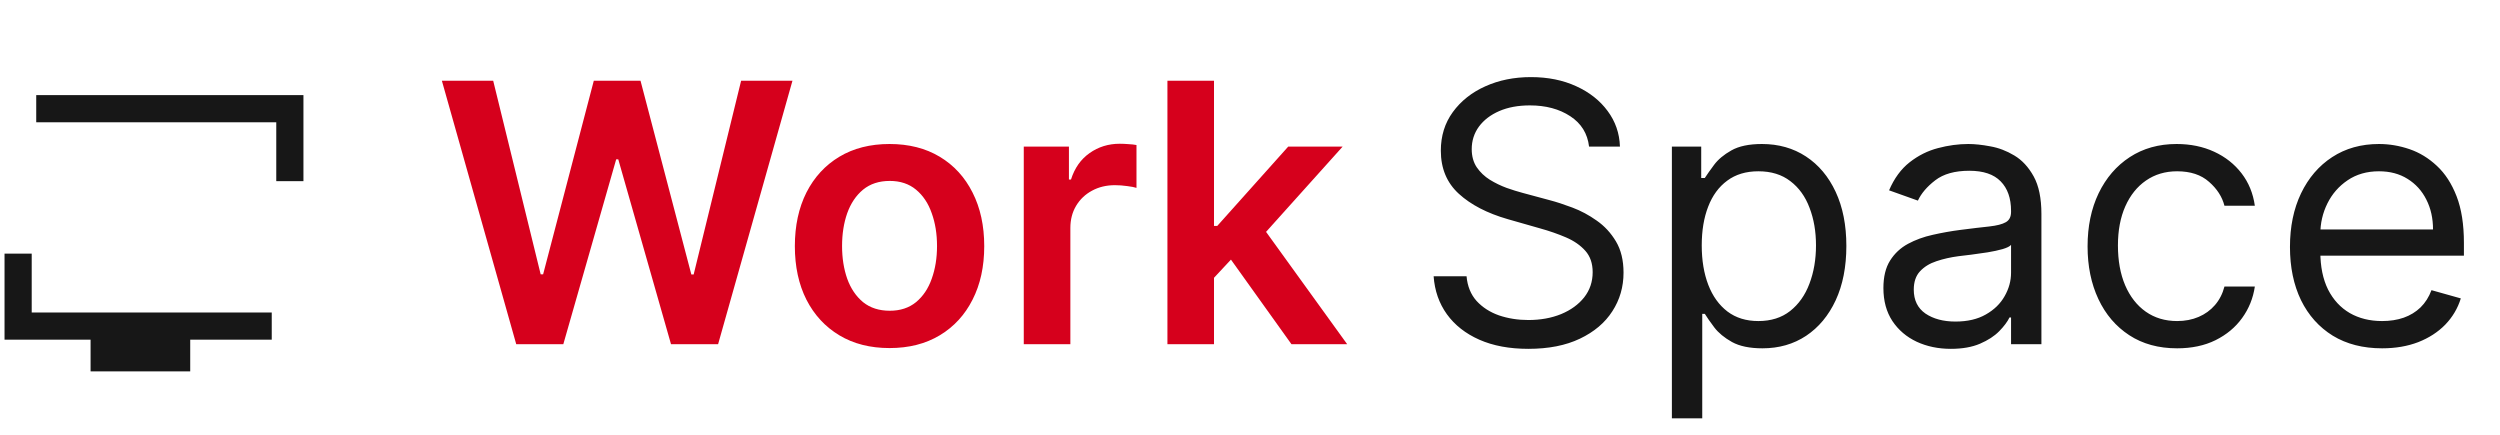 <svg width="138" height="24" viewBox="0 0 138 24" fill="none" xmlns="http://www.w3.org/2000/svg">
<path d="M28.496 19L24.391 4.455H27.224L29.845 15.143H29.98L32.778 4.455H35.356L38.162 
15.151H38.29L40.91 4.455H43.744L39.639 19H37.04L34.128 8.794H34.014L31.095 
19H28.496ZM49.103 19.213C48.038 19.213 47.114 18.979 46.333 18.51C45.552 18.041 44.946 
17.385 44.515 16.543C44.089 15.7 43.876 14.715 43.876 13.588C43.876 12.461 44.089 11.474 
44.515 10.626C44.946 9.779 45.552 9.121 46.333 8.652C47.114 8.183 48.038 7.949 49.103 
7.949C50.168 7.949 51.092 8.183 51.873 8.652C52.654 9.121 53.258 9.779 53.684 
10.626C54.115 11.474 54.33 12.461 54.33 13.588C54.33 14.715 54.115 15.7 53.684 
16.543C53.258 17.385 52.654 18.041 51.873 18.51C51.092 18.979 50.168 19.213 49.103 
19.213ZM49.117 17.153C49.695 17.153 50.178 16.995 50.566 16.678C50.954 16.356 51.243 
15.925 51.432 15.385C51.627 14.845 51.724 14.244 51.724 13.581C51.724 12.913 51.627 
12.31 51.432 11.77C51.243 11.225 50.954 10.792 50.566 10.47C50.178 10.148 49.695 
9.987 49.117 9.987C48.525 9.987 48.033 10.148 47.64 10.47C47.252 10.792 46.961 
11.225 46.766 11.77C46.577 12.31 46.482 12.913 46.482 13.581C46.482 14.244 46.577 
14.845 46.766 15.385C46.961 15.925 47.252 16.356 47.64 16.678C48.033 16.995 48.525 
17.153 49.117 17.153ZM56.512 19V8.091H59.005V9.909H59.119C59.318 9.279 59.659 8.794 
60.142 8.453C60.629 8.107 61.186 7.935 61.811 7.935C61.953 7.935 62.111 7.942 62.287 
7.956C62.467 7.965 62.616 7.982 62.734 8.006V10.371C62.625 10.333 62.452 10.3 62.216 
10.271C61.983 10.238 61.759 10.222 61.541 10.222C61.072 10.222 60.651 10.323 60.277 10.527C59.907 
10.726 59.616 11.003 59.403 11.358C59.19 11.713 59.084 12.123 59.084 12.587V19H56.512ZM66.786 
15.577L66.779 12.473H67.191L71.111 8.091H74.115L69.293 13.46H68.76L66.786 15.577ZM64.442 
19V4.455H67.013V19H64.442ZM71.289 19L67.738 14.036L69.471 12.224L74.364 19H71.289Z" fill="#D6001C"/>
<path d="M87.716 8.091C87.631 7.371 87.285 6.812 86.679 6.415C86.073 6.017 85.329 5.818 84.449 5.818C83.805 5.818 83.242 5.922 82.758 6.131C82.28 6.339 81.906 6.625 81.636 6.99C81.371 7.355 81.239 7.769 81.239 8.233C81.239 8.621 81.331 8.955 81.516 9.234C81.705 9.509 81.947 9.739 82.24 9.923C82.534 10.103 82.841 10.252 83.163 10.371C83.485 10.484 83.781 10.577 84.051 10.648L85.528 11.046C85.907 11.145 86.329 11.282 86.793 11.457C87.261 11.633 87.709 11.872 88.135 12.175C88.566 12.473 88.921 12.857 89.2 13.325C89.48 13.794 89.619 14.369 89.619 15.051C89.619 15.837 89.413 16.547 89.001 17.182C88.594 17.816 87.998 18.32 87.212 18.695C86.43 19.069 85.481 19.256 84.364 19.256C83.322 19.256 82.42 19.088 81.658 18.751C80.9 18.415 80.303 17.947 79.868 17.345C79.437 16.744 79.193 16.046 79.136 15.25H80.954C81.002 15.799 81.187 16.254 81.508 16.614C81.835 16.969 82.247 17.234 82.744 17.409C83.246 17.579 83.786 17.665 84.364 17.665C85.036 17.665 85.64 17.556 86.175 17.338C86.71 17.116 87.133 16.808 87.446 16.415C87.758 16.017 87.915 15.553 87.915 15.023C87.915 14.54 87.78 14.147 87.51 13.844C87.24 13.541 86.885 13.294 86.445 13.105C86.004 12.916 85.528 12.75 85.017 12.608L83.227 12.097C82.091 11.77 81.191 11.303 80.528 10.697C79.865 10.091 79.534 9.298 79.534 8.318C79.534 7.504 79.754 6.794 80.195 6.188C80.64 5.577 81.236 5.103 81.984 4.767C82.737 4.426 83.578 4.256 84.506 4.256C85.443 4.256 86.276 4.424 87.006 4.76C87.735 5.091 88.312 5.546 88.739 6.124C89.169 6.701 89.397 7.357 89.421 8.091H87.716ZM92.288 23.091V8.091H93.907V9.824H94.106C94.229 9.634 94.4 9.393 94.618 9.099C94.84 8.801 95.157 8.536 95.569 8.304C95.986 8.067 96.549 7.949 97.26 7.949C98.178 7.949 98.988 8.178 99.689 8.638C100.389 9.097 100.936 9.748 101.329 10.591C101.722 11.434 101.919 12.428 101.919 13.574C101.919 14.729 101.722 15.731 101.329 16.578C100.936 17.421 100.392 18.074 99.696 18.538C99 18.998 98.197 19.227 97.288 19.227C96.587 19.227 96.026 19.111 95.605 18.879C95.183 18.642 94.859 18.375 94.632 18.077C94.404 17.774 94.229 17.523 94.106 17.324H93.964V23.091H92.288ZM93.936 13.546C93.936 14.369 94.056 15.096 94.298 15.726C94.539 16.351 94.892 16.841 95.356 17.196C95.82 17.546 96.388 17.722 97.061 17.722C97.761 17.722 98.346 17.537 98.815 17.168C99.288 16.794 99.644 16.292 99.88 15.662C100.122 15.027 100.243 14.322 100.243 13.546C100.243 12.778 100.124 12.087 99.887 11.472C99.655 10.851 99.303 10.361 98.829 10.001C98.36 9.637 97.771 9.455 97.061 9.455C96.379 9.455 95.806 9.627 95.342 9.973C94.878 10.314 94.528 10.792 94.291 11.408C94.054 12.018 93.936 12.731 93.936 13.546ZM107.686 19.256C106.994 19.256 106.367 19.125 105.804 18.865C105.24 18.6 104.793 18.219 104.461 17.722C104.13 17.22 103.964 16.614 103.964 15.903C103.964 15.278 104.087 14.772 104.333 14.383C104.58 13.991 104.909 13.683 105.321 13.46C105.733 13.238 106.187 13.072 106.684 12.963C107.186 12.849 107.69 12.759 108.197 12.693C108.86 12.608 109.397 12.544 109.809 12.501C110.226 12.454 110.529 12.376 110.718 12.267C110.913 12.158 111.01 11.969 111.01 11.699V11.642C111.01 10.941 110.818 10.397 110.434 10.008C110.056 9.62 109.48 9.426 108.708 9.426C107.908 9.426 107.281 9.601 106.826 9.952C106.372 10.302 106.052 10.676 105.868 11.074L104.277 10.506C104.561 9.843 104.94 9.327 105.413 8.957C105.891 8.583 106.412 8.323 106.975 8.176C107.544 8.025 108.102 7.949 108.652 7.949C109.002 7.949 109.404 7.991 109.859 8.077C110.318 8.157 110.761 8.325 111.187 8.581C111.618 8.837 111.975 9.223 112.26 9.739C112.544 10.255 112.686 10.946 112.686 11.812V19H111.01V17.523H110.924C110.811 17.759 110.621 18.013 110.356 18.283C110.091 18.553 109.738 18.782 109.298 18.972C108.858 19.161 108.32 19.256 107.686 19.256ZM107.941 17.75C108.604 17.75 109.163 17.62 109.618 17.359C110.077 17.099 110.422 16.763 110.654 16.351C110.891 15.939 111.01 15.506 111.01 15.051V13.517C110.939 13.602 110.782 13.68 110.541 13.751C110.304 13.818 110.029 13.877 109.717 13.929C109.409 13.976 109.109 14.019 108.815 14.057C108.526 14.09 108.292 14.118 108.112 14.142C107.676 14.199 107.269 14.291 106.89 14.419C106.516 14.542 106.213 14.729 105.981 14.98C105.754 15.226 105.64 15.562 105.64 15.989C105.64 16.571 105.856 17.011 106.287 17.31C106.722 17.603 107.274 17.75 107.941 17.75ZM120.177 19.227C119.154 19.227 118.273 18.986 117.535 18.503C116.796 18.02 116.228 17.355 115.83 16.507C115.433 15.66 115.234 14.691 115.234 13.602C115.234 12.494 115.437 11.517 115.844 10.669C116.256 9.817 116.829 9.152 117.563 8.673C118.302 8.19 119.164 7.949 120.148 7.949C120.915 7.949 121.607 8.091 122.222 8.375C122.838 8.659 123.342 9.057 123.735 9.568C124.128 10.079 124.372 10.676 124.467 11.358H122.79C122.663 10.861 122.379 10.421 121.938 10.037C121.503 9.649 120.915 9.455 120.177 9.455C119.523 9.455 118.951 9.625 118.458 9.966C117.97 10.302 117.589 10.778 117.315 11.393C117.045 12.004 116.91 12.722 116.91 13.546C116.91 14.388 117.042 15.122 117.308 15.747C117.577 16.372 117.956 16.858 118.444 17.203C118.936 17.549 119.514 17.722 120.177 17.722C120.612 17.722 121.008 17.646 121.363 17.494C121.718 17.343 122.019 17.125 122.265 16.841C122.511 16.557 122.686 16.216 122.79 15.818H124.467C124.372 16.462 124.138 17.042 123.763 17.558C123.394 18.07 122.904 18.477 122.293 18.78C121.687 19.078 120.982 19.227 120.177 19.227ZM131.491 19.227C130.44 19.227 129.533 18.995 128.771 18.531C128.013 18.062 127.428 17.409 127.016 16.571C126.609 15.728 126.406 14.748 126.406 13.631C126.406 12.513 126.609 11.528 127.016 10.676C127.428 9.819 128.001 9.152 128.735 8.673C129.474 8.19 130.335 7.949 131.32 7.949C131.888 7.949 132.45 8.044 133.004 8.233C133.558 8.422 134.062 8.73 134.516 9.156C134.971 9.578 135.333 10.136 135.603 10.832C135.873 11.528 136.008 12.385 136.008 13.403V14.114H127.599V12.665H134.303C134.303 12.049 134.18 11.5 133.934 11.017C133.692 10.534 133.347 10.153 132.897 9.874C132.452 9.594 131.926 9.455 131.32 9.455C130.653 9.455 130.075 9.62 129.587 9.952C129.104 10.278 128.733 10.704 128.472 11.23C128.212 11.756 128.082 12.319 128.082 12.921V13.886C128.082 14.71 128.224 15.409 128.508 15.982C128.797 16.55 129.197 16.983 129.708 17.281C130.219 17.575 130.814 17.722 131.491 17.722C131.931 17.722 132.329 17.66 132.684 17.537C133.044 17.409 133.354 17.22 133.614 16.969C133.875 16.713 134.076 16.396 134.218 16.017L135.837 16.472C135.667 17.021 135.38 17.504 134.978 17.921C134.576 18.332 134.078 18.654 133.487 18.886C132.895 19.114 132.229 19.227 131.491 19.227Z" fill="#171717"/>
<path d="M2 6H16V10" stroke="#171717" stroke-width="1.5"/>
<path d="M15 18H1V14" stroke="#171717" stroke-width="1.5"/>
<path d="M5 19.5H10.5" stroke="#171717" stroke-width="2"/>
</svg>
